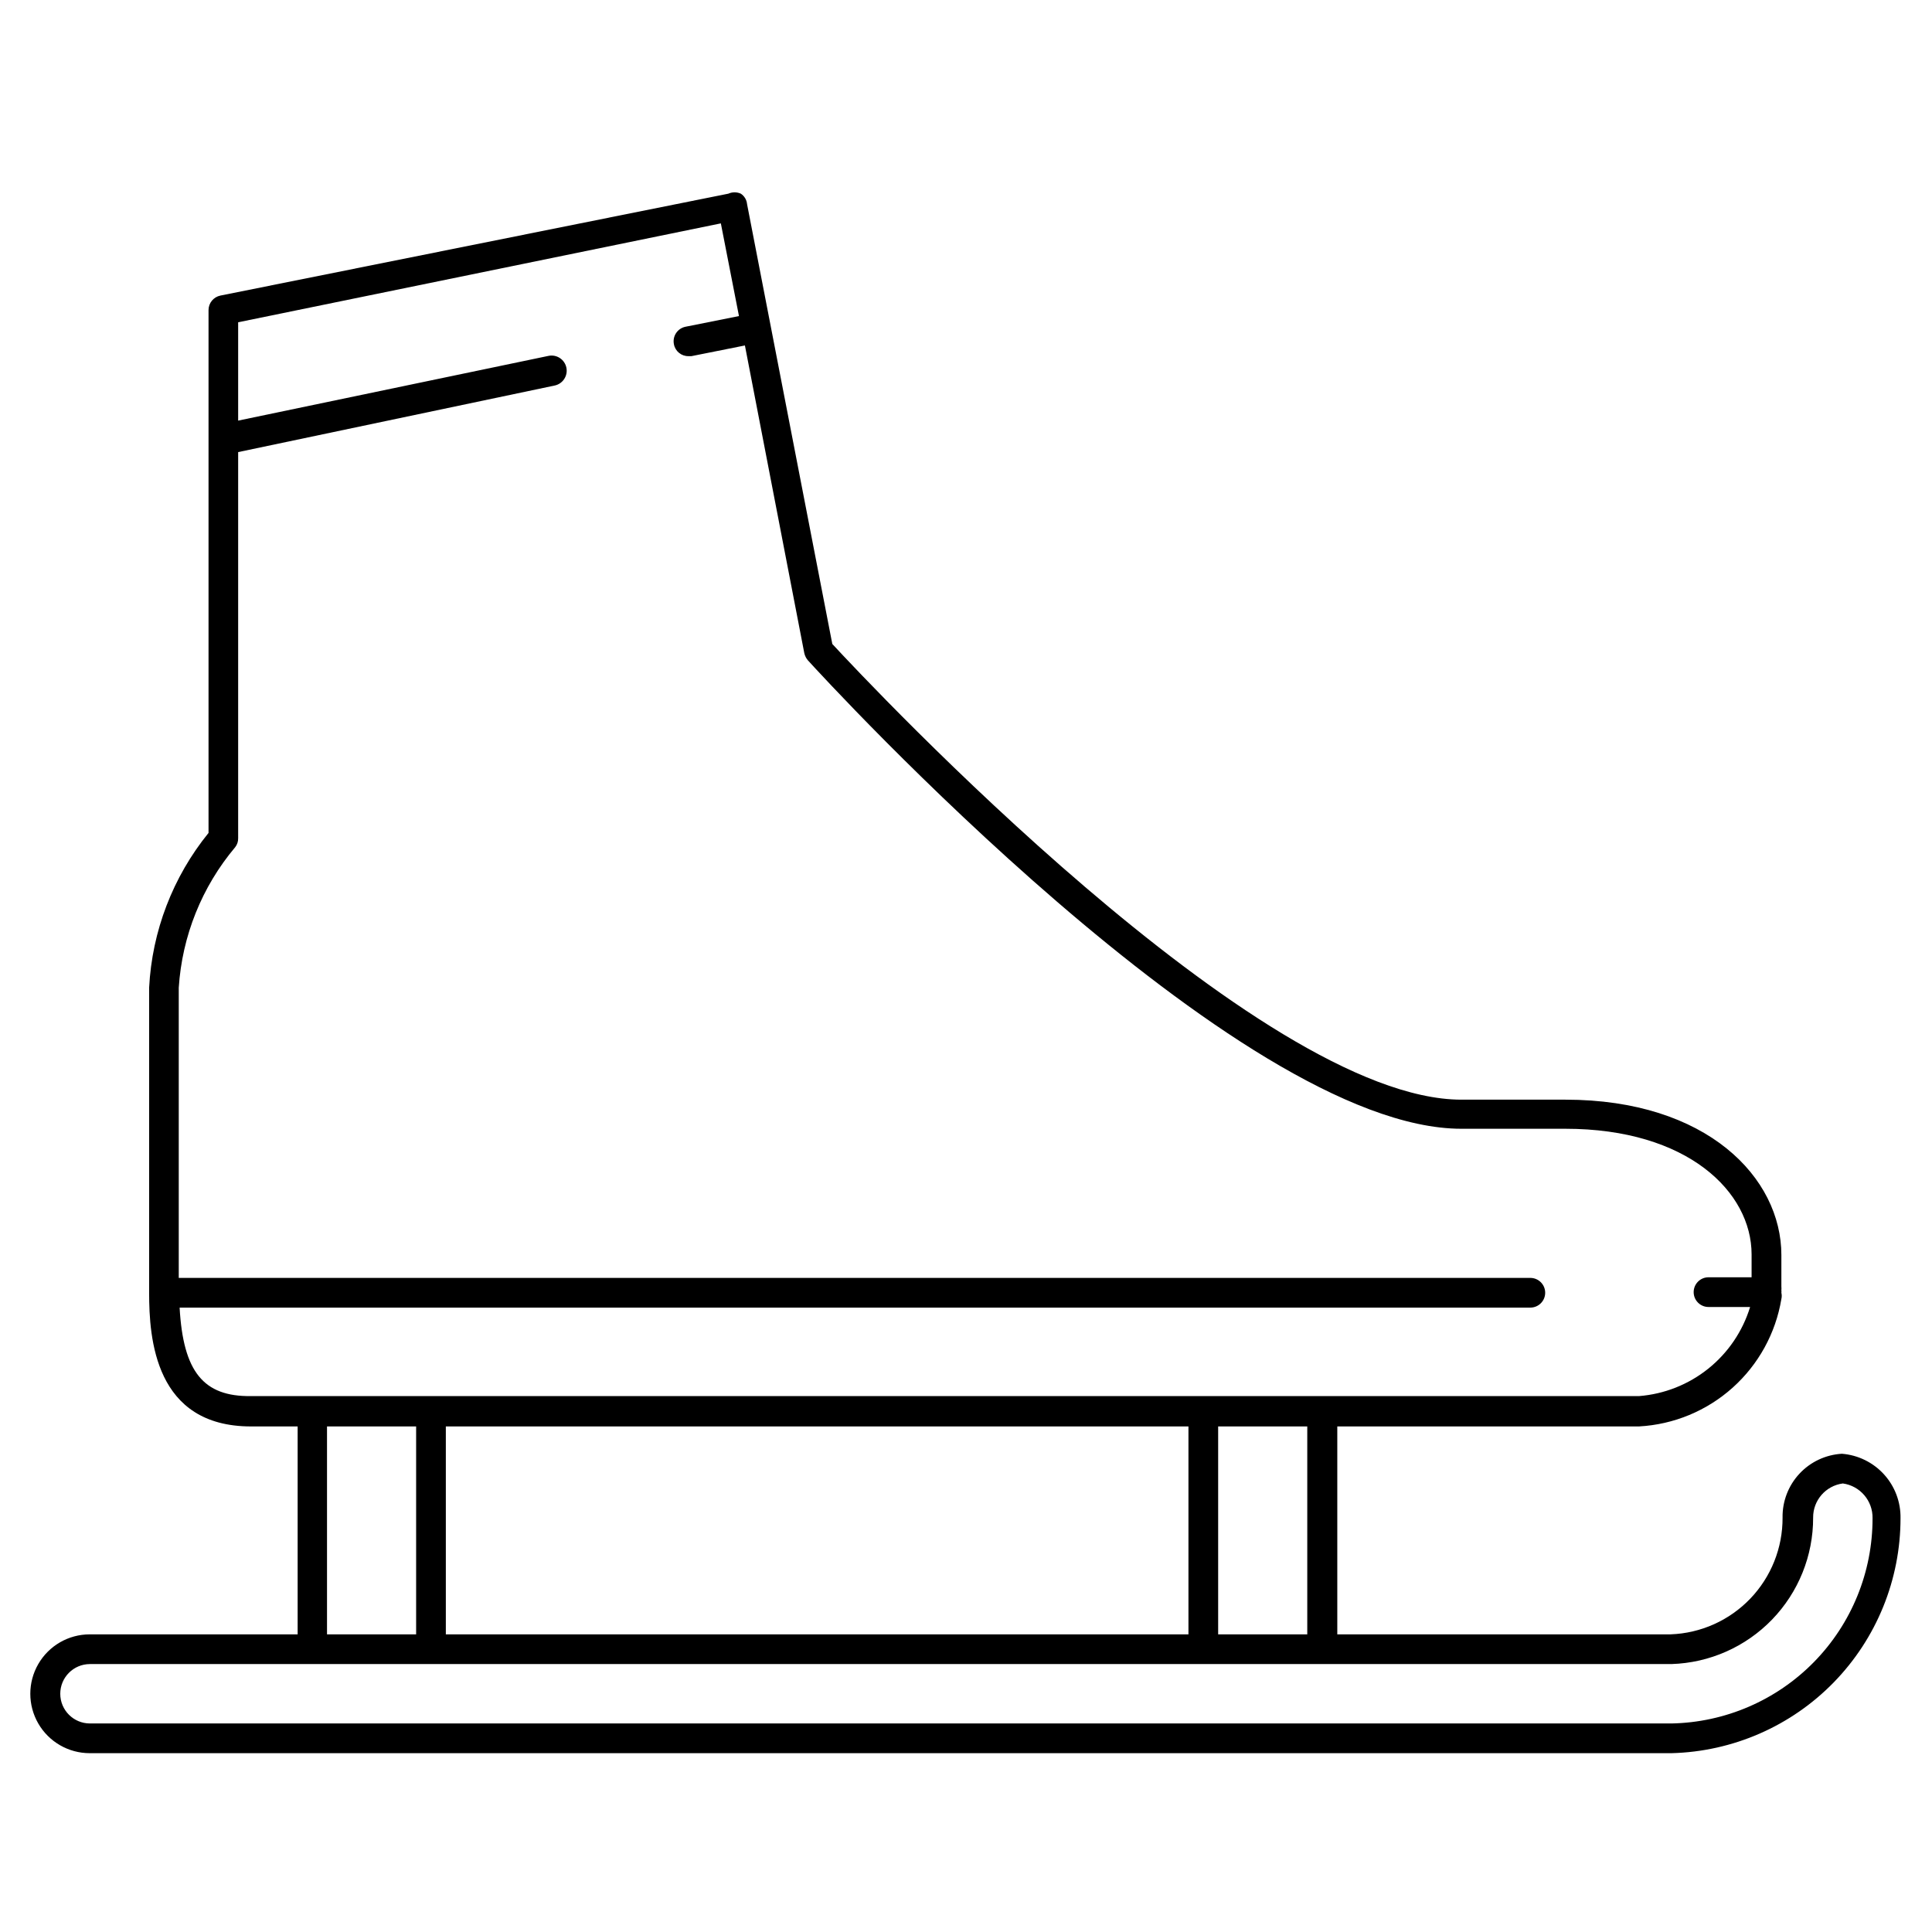<?xml version="1.0" encoding="UTF-8"?>
<!-- Uploaded to: ICON Repo, www.iconrepo.com, Generator: ICON Repo Mixer Tools -->
<svg fill="#000000" width="800px" height="800px" version="1.1" viewBox="144 144 512 512" xmlns="http://www.w3.org/2000/svg">
 <path d="m632.14 529.26c-4.301 0.242-8.344 2.141-11.277 5.293-2.934 3.156-4.535 7.324-4.465 11.633 0.043 8-3.027 15.707-8.57 21.484-5.539 5.773-13.109 9.164-21.109 9.449h-88.324v-55.105l79.98 0.004c9.188-0.504 17.93-4.121 24.785-10.262 6.856-6.141 11.414-14.434 12.922-23.512 0.129-0.543 0.129-1.109 0-1.652 0.035-0.207 0.035-0.422 0-0.629 0.031-0.34 0.031-0.684 0-1.023v-8.344c0-20.469-19.68-41.172-57.23-41.172h-27.551c-53.609 0-156.97-110.21-166.73-120.76l-22.594-116.58c-0.102-1.125-0.711-2.137-1.652-2.758-1.051-0.473-2.254-0.473-3.305 0l-134.61 27.004c-1.832 0.371-3.148 1.984-3.148 3.856v138.55c-9.461 11.66-14.973 26.02-15.742 41.016v80.844c0 12.043 1.496 35.426 27 35.426h12.359v55.105h-55.105v-0.004c-5.625 0-10.82 3.004-13.633 7.875-2.812 4.871-2.812 10.871 0 15.742s8.008 7.871 13.633 7.871h419.19c16.238-0.41 31.676-7.148 43.016-18.785 11.336-11.633 17.68-27.234 17.676-43.48 0.074-4.285-1.488-8.438-4.371-11.613-2.883-3.172-6.863-5.129-11.137-5.469zm-141.7 47.863h-23.617v-55.105h23.617zm-228.29 0v-55.105h196.8v55.105zm-70.848-86.594h358.25c2.176 0 3.938-1.762 3.938-3.938 0-2.172-1.762-3.934-3.938-3.934h-358.18v-76.91c0.883-13.691 6.121-26.738 14.957-37.234 0.527-0.676 0.805-1.508 0.785-2.363v-102.34l83.836-17.633h0.004c2.172-0.434 3.582-2.551 3.148-4.723-0.438-2.176-2.551-3.586-4.723-3.148l-82.266 17.16v-26.059l127.92-26.211 4.801 24.562-14.168 2.832c-1.023 0.207-1.922 0.812-2.5 1.684-0.574 0.871-0.781 1.938-0.57 2.961 0.344 1.848 1.977 3.18 3.856 3.148h0.789l14.168-2.832 15.742 81.555 0.004-0.004c0.152 0.699 0.477 1.348 0.945 1.891 4.644 5.117 113.75 124.14 173.18 124.14h27.551c32.434 0 49.359 16.766 49.359 33.297v6.062h-11.414c-2.176 0-3.938 1.762-3.938 3.938 0 2.172 1.762 3.938 3.938 3.938h11.02c-1.969 6.434-5.832 12.129-11.082 16.34-5.254 4.215-11.648 6.746-18.359 7.273h-367.86c-12.598 0.16-17.949-6.453-18.895-23.457zm39.359 31.488h23.617v55.105h-23.617zm356.21 78.719h-419.03c-4.348 0-7.871-3.523-7.871-7.871 0-4.348 3.523-7.871 7.871-7.871h419.11c10.078-0.309 19.641-4.535 26.652-11.781 7.012-7.25 10.922-16.945 10.895-27.027-0.039-4.574 3.34-8.457 7.871-9.055 4.578 0.637 7.957 4.59 7.875 9.211 0.023 14.242-5.551 27.926-15.52 38.102-9.969 10.172-23.535 16.023-37.773 16.293z"/>
</svg>
